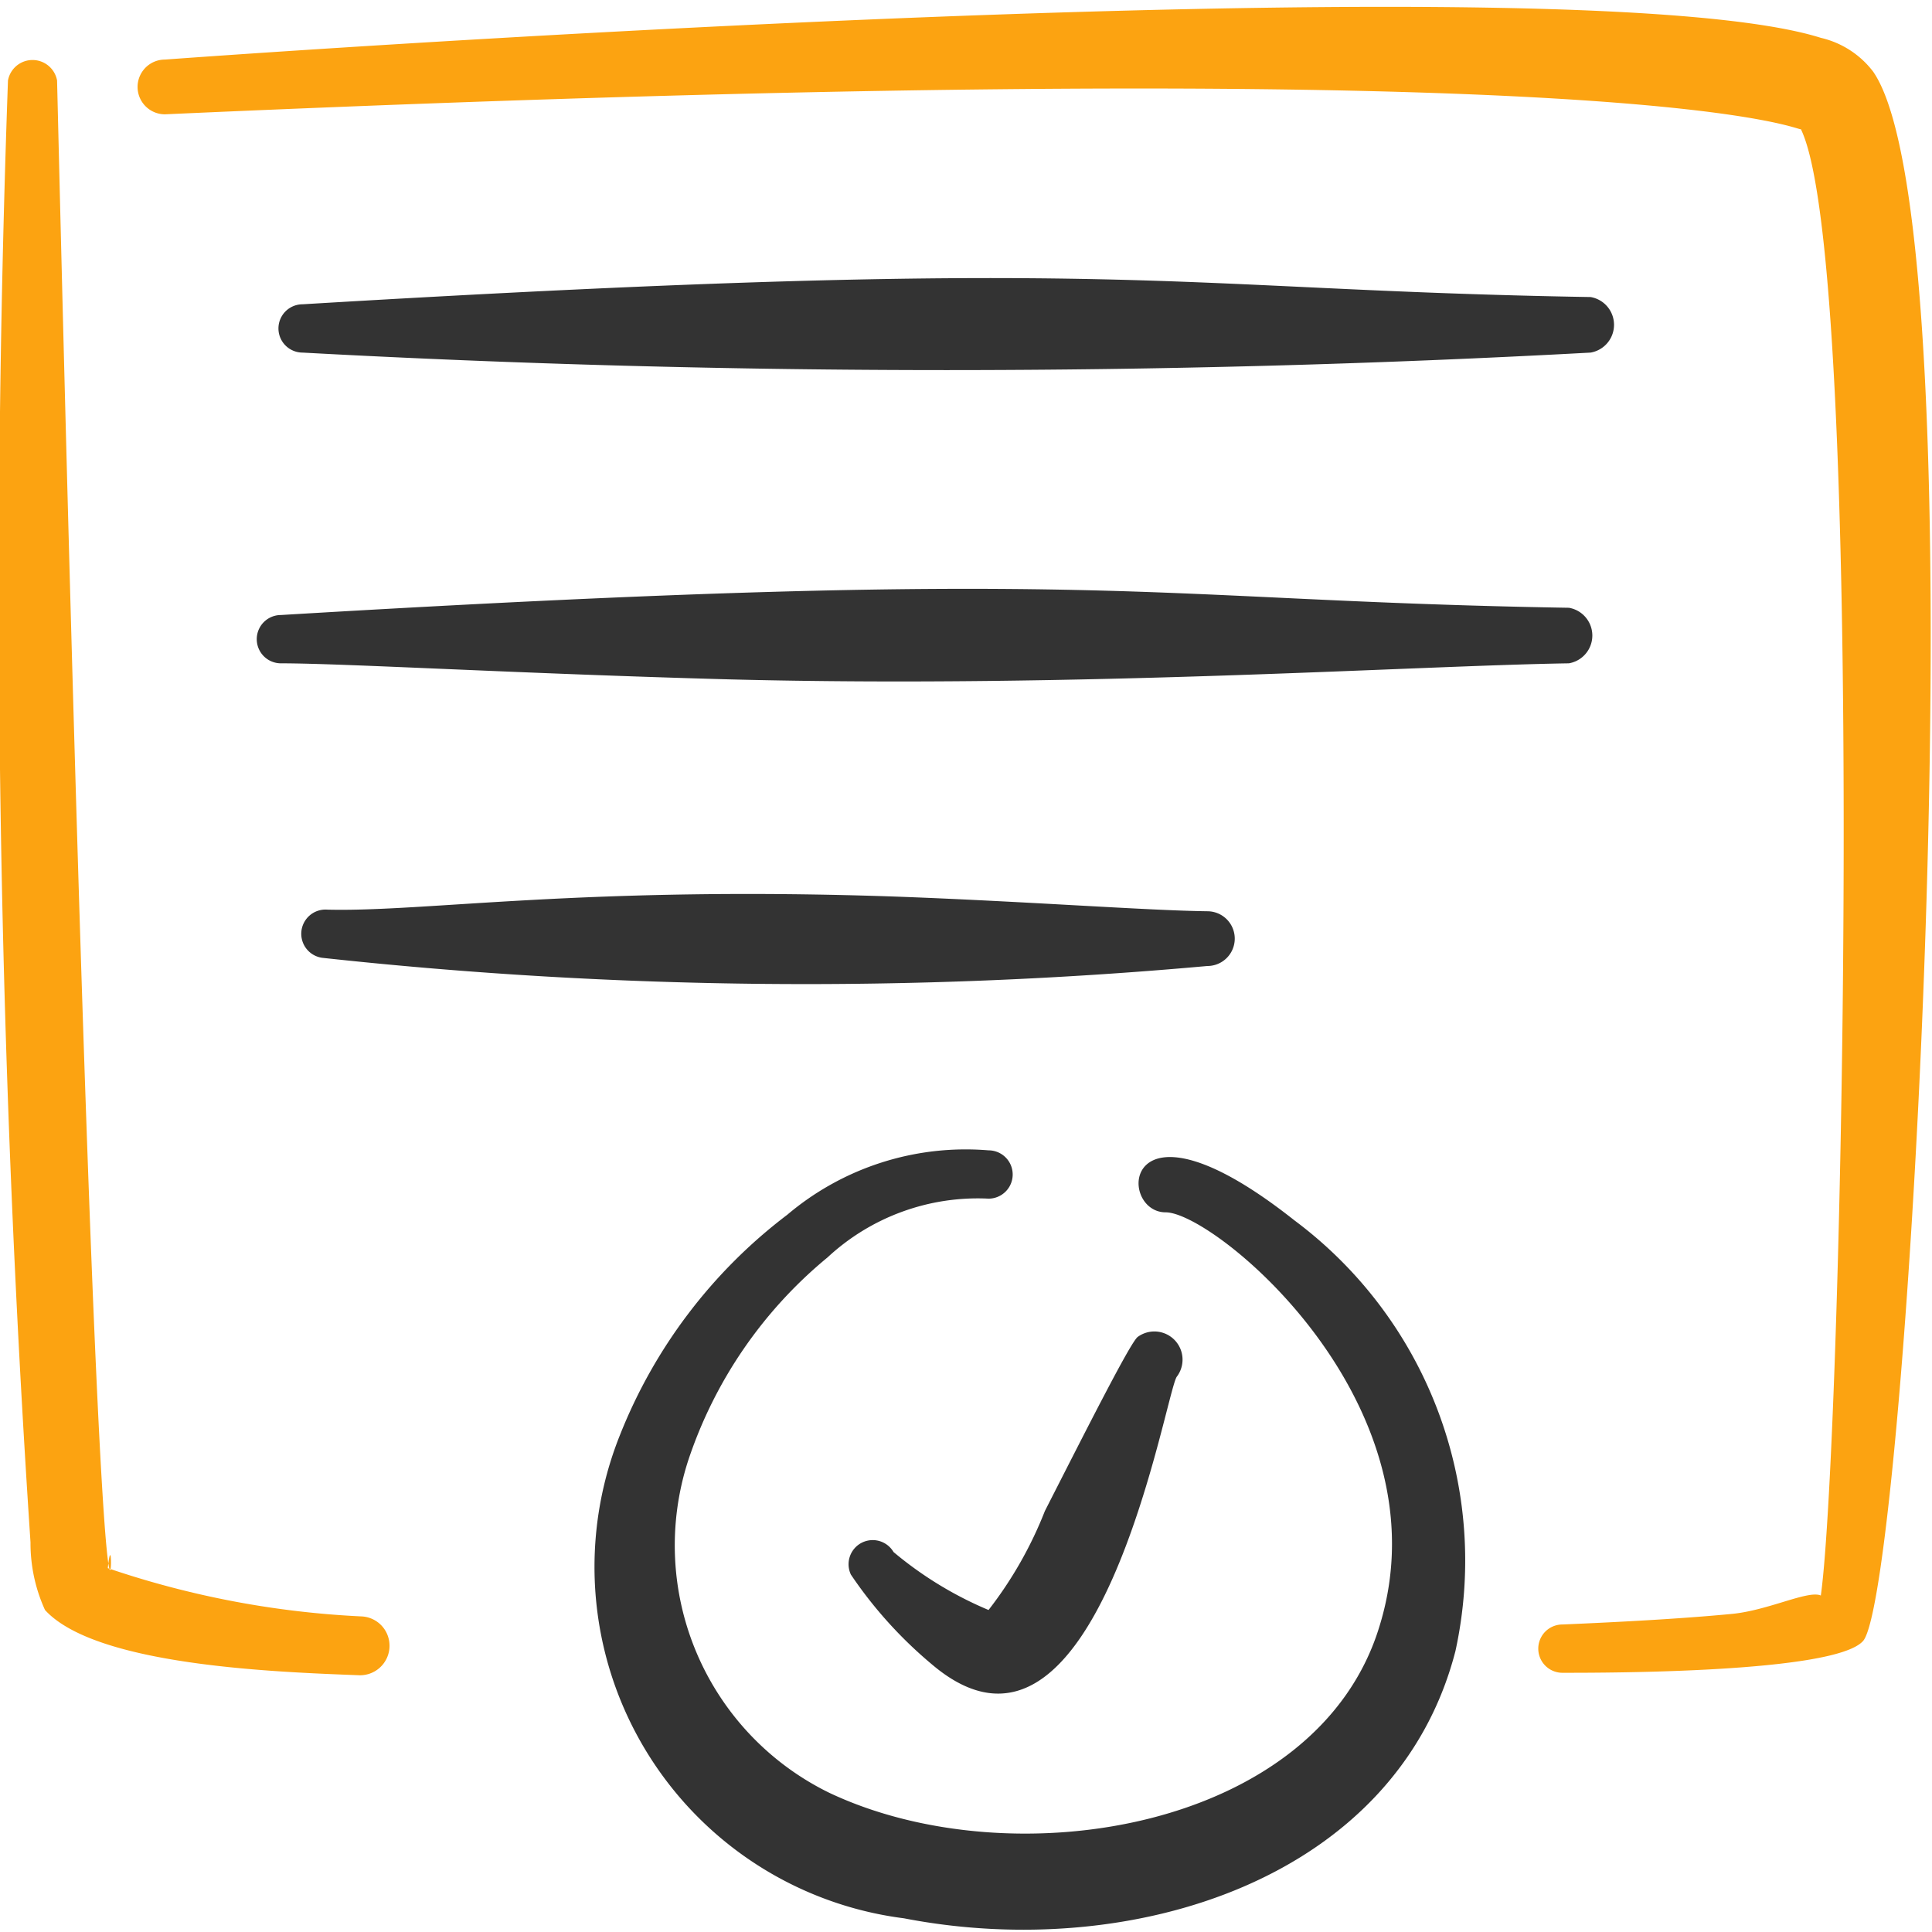<svg xmlns="http://www.w3.org/2000/svg" width="48" height="48" fill="none"><g fill-rule="evenodd" clip-path="url(#a)" clip-rule="evenodd"><path fill="#FCA311" d="M8.998 40.16c-2.153-.1-4.28-.504-6.32-1.2.26-2.42-.1 11.16-1.26-36.96a.62.62 0 0 0-1.22 0 356.28 356.28 0 0 0 .56 36.32 4 4 0 0 0 .36 1.68c1.26 1.38 5.7 1.54 7.78 1.62a.733.733 0 0 0 .602-1.21.731.731 0 0 0-.502-.25Zm37.54-38.38a2.28 2.28 0 0 0-1.3-.84c-5.78-1.82-35.1.1-41.14.54a.68.68 0 1 0 0 1.36c37.9-1.7 40.74.54 40.64.36 1.64 3.3 1.04 32.58.5 36.44-.32-.14-1.32.38-2.24.46-1.26.12-2.78.2-4.18.26a.6.6 0 1 0 0 1.2c1.18 0 6.72 0 7.46-.78 1.1-1.08 3.04-34.98.26-39Z"/><path fill="#333" d="M7.518 8.76c10.659.58 21.341.58 32 0a.7.7 0 0 0 0-1.38c-10.62-.18-11.32-1.06-32 .18a.6.6 0 0 0 0 1.2Zm-.539 7.72c1.58 0 6 .26 11.18.4 8.64.22 16.96-.34 20.82-.4a.7.7 0 0 0 0-1.38c-10.72-.18-11.28-1.06-32 .18a.6.6 0 0 0 0 1.2Zm15.398 5.8c-7.84-.28-11.78.38-14.24.32a.602.602 0 1 0-.1 1.2c7.295.793 14.65.86 21.96.2a.68.68 0 0 0 0-1.36c-1.52-.02-4.42-.24-7.62-.36Zm9.783 8.04c-4.32-3.42-4.42-.2-3.2-.2 1.22 0 7 4.76 5.32 10.26-1.52 5.08-9.12 6.32-13.68 4.16a6.84 6.84 0 0 1-3.5-8.26 11.041 11.041 0 0 1 3.46-5.04 5.48 5.48 0 0 1 4-1.46.6.6 0 1 0 0-1.2 6.86 6.86 0 0 0-5 1.6 12.76 12.76 0 0 0-4.16 5.48 8.801 8.801 0 0 0 7.06 12c5.68 1.1 12.24-.98 13.7-6.64a10.54 10.54 0 0 0-4-10.7Z"/><path fill="#333" d="M24.56 40a9.22 9.22 0 0 1-2.36-1.44.6.6 0 0 0-1.06.56 10.68 10.68 0 0 0 2 2.22c4.14 3.54 5.82-6.8 6.1-7.14a.7.7 0 0 0-.98-.98c-.2.18-1.28 2.32-2.3 4.32a9.883 9.883 0 0 1-1.4 2.46Z"/></g><defs><clipPath id="a"><path fill="#fff" d="M0 0h48v48H0z"/></clipPath></defs></svg>